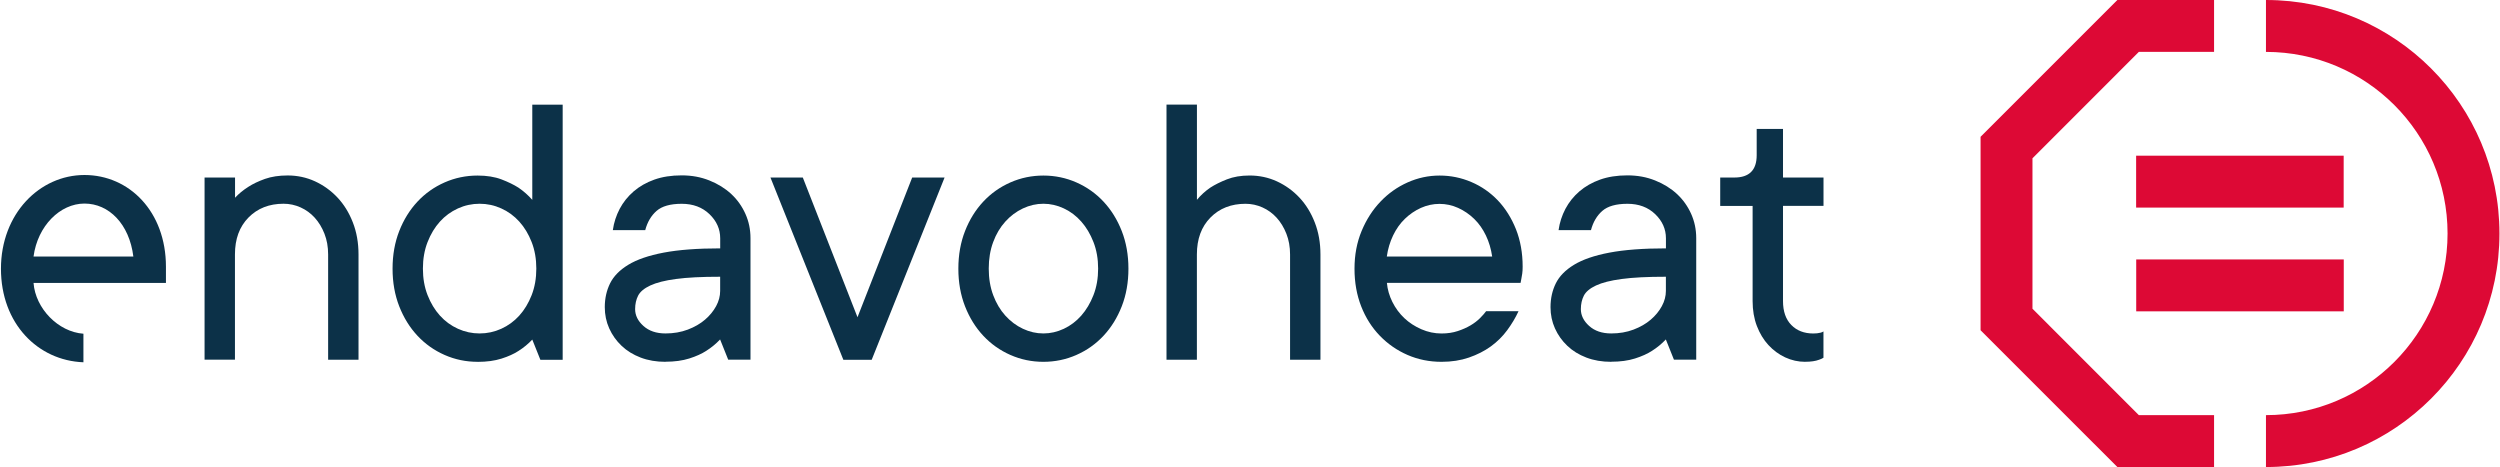 <?xml version="1.0" encoding="UTF-8"?><svg id="Ebene_1" xmlns="http://www.w3.org/2000/svg" viewBox="0 0 546.03 102.05" width="546" height="102"><defs><style>.cls-1{fill:#dd0935;}.cls-1,.cls-2{stroke-width:0px;}.cls-2{fill:#0c3148;}</style></defs><rect class="cls-1" x="466.64" y="34.02" width="45.35" height="11.34"/><rect class="cls-1" x="466.66" y="56.69" width="45.35" height="11.34"/><polygon class="cls-1" points="467.23 11.34 483.67 11.34 483.67 0 462.54 0 432.65 29.89 432.65 72.16 462.54 102.05 483.67 102.05 483.67 90.71 467.23 90.71 443.99 67.46 443.99 34.59 467.23 11.34"/><path class="cls-1" d="M495.01,0v11.34c21.92,0,39.68,17.77,39.68,39.68s-17.77,39.69-39.68,39.69h0v11.34h0c28.18,0,51.02-22.84,51.02-51.02S523.19,0,495.01,0Z"/><path class="cls-2" d="M18.11,72.92c-5.52-.39-10.48-5.53-10.9-11.09h28.93s0-1.34,0-3.56c0-12.02-8.01-20.03-17.8-20.03S.09,46.7.09,58.72s8.09,20.07,18.02,20.44v-6.23ZM18.34,44.48c5.34,0,9.79,4.45,10.68,11.57H7.21c.89-6.68,5.79-11.57,11.13-11.57Z"/><path class="cls-2" d="M44.59,38.79h6.65v4.42c.81-.88,1.79-1.68,2.91-2.39,1-.65,2.21-1.22,3.63-1.73,1.42-.5,3.07-.75,4.96-.75,2.12,0,4.12.43,5.97,1.28,1.86.86,3.5,2.04,4.91,3.54s2.54,3.32,3.36,5.44c.83,2.12,1.24,4.46,1.24,6.99v23.01h-6.64v-23.01c0-1.65-.27-3.16-.8-4.51-.53-1.36-1.24-2.52-2.12-3.5-.88-.97-1.92-1.73-3.1-2.26-1.18-.53-2.42-.8-3.72-.8-3.13,0-5.68,1-7.66,3.01-1.98,2.01-2.96,4.69-2.96,8.05v23.01h-6.64v-39.83Z"/><path class="cls-2" d="M104.24,79.06c-2.54,0-4.94-.5-7.21-1.5-2.27-1-4.25-2.4-5.93-4.2-1.68-1.8-3.01-3.94-3.98-6.42-.97-2.48-1.46-5.22-1.46-8.23s.49-5.75,1.46-8.23c.97-2.48,2.3-4.62,3.98-6.42,1.68-1.8,3.66-3.2,5.93-4.2,2.27-1,4.68-1.5,7.21-1.5,2,0,3.75.28,5.22.84,1.47.56,2.71,1.17,3.72,1.81,1.12.77,2.12,1.65,3.01,2.66v-20.8h6.64v55.75h-4.87l-1.77-4.42c-.88.94-1.89,1.77-3.01,2.48-1,.65-2.24,1.21-3.72,1.68-1.48.47-3.22.71-5.22.71ZM104.68,72.86c1.65,0,3.23-.34,4.73-1.02,1.5-.68,2.82-1.64,3.94-2.88,1.12-1.24,2.02-2.73,2.7-4.47.68-1.74,1.02-3.67,1.02-5.8s-.34-4.06-1.02-5.8c-.68-1.74-1.58-3.23-2.7-4.47-1.12-1.24-2.43-2.2-3.94-2.88-1.5-.68-3.08-1.02-4.73-1.02s-3.23.34-4.73,1.02c-1.5.68-2.82,1.64-3.94,2.88-1.12,1.24-2.02,2.73-2.7,4.47-.68,1.74-1.02,3.67-1.02,5.8s.34,4.06,1.02,5.8c.68,1.74,1.58,3.23,2.7,4.47,1.12,1.24,2.43,2.2,3.94,2.88,1.5.68,3.08,1.02,4.73,1.02Z"/><path class="cls-2" d="M145.3,79.06c-2.01,0-3.82-.31-5.44-.93-1.62-.62-3.01-1.47-4.16-2.57-1.15-1.09-2.05-2.36-2.7-3.8-.65-1.45-.97-2.99-.97-4.65,0-1.89.38-3.61,1.15-5.18.77-1.56,2.09-2.92,3.98-4.07,1.89-1.15,4.47-2.04,7.74-2.66s7.39-.93,12.35-.93v-2.21c0-2-.78-3.76-2.35-5.27-1.56-1.5-3.58-2.26-6.06-2.26s-4.31.52-5.49,1.55c-1.18,1.03-2.01,2.43-2.48,4.2h-7.08c.23-1.65.74-3.2,1.5-4.65.77-1.45,1.78-2.71,3.05-3.81,1.27-1.09,2.77-1.95,4.51-2.57,1.74-.62,3.73-.93,5.97-.93s4.2.37,6.06,1.11c1.86.74,3.45,1.73,4.78,2.96s2.36,2.69,3.1,4.34c.74,1.65,1.11,3.42,1.11,5.31v26.55h-4.87l-1.77-4.42c-.88.94-1.89,1.77-3.01,2.48-1,.65-2.24,1.21-3.72,1.68s-3.22.71-5.22.71ZM145.3,72.86c1.77,0,3.39-.28,4.87-.84,1.47-.56,2.73-1.28,3.76-2.17,1.03-.88,1.84-1.87,2.43-2.96.59-1.09.88-2.2.88-3.32v-3.1c-4.01,0-7.23.16-9.65.49-2.42.32-4.29.8-5.62,1.42-1.33.62-2.21,1.36-2.65,2.21-.44.86-.66,1.84-.66,2.96,0,1.36.6,2.58,1.81,3.67,1.21,1.09,2.82,1.64,4.82,1.64Z"/><path class="cls-2" d="M168.22,38.79h7.08l11.95,30.53,11.95-30.53h7.08l-15.93,39.83h-6.19l-15.93-39.83Z"/><path class="cls-2" d="M227.87,79.06c-2.54,0-4.94-.5-7.21-1.5-2.27-1-4.25-2.4-5.93-4.2-1.68-1.8-3.01-3.94-3.98-6.42-.97-2.48-1.46-5.22-1.46-8.23s.49-5.75,1.46-8.23c.97-2.48,2.3-4.62,3.98-6.42,1.68-1.8,3.66-3.2,5.93-4.2,2.27-1,4.68-1.5,7.21-1.5s4.94.5,7.21,1.5c2.27,1,4.25,2.4,5.93,4.2,1.68,1.8,3.01,3.94,3.98,6.42.97,2.48,1.46,5.22,1.46,8.23s-.49,5.75-1.46,8.23c-.97,2.48-2.3,4.62-3.98,6.42-1.68,1.8-3.66,3.2-5.93,4.2-2.27,1-4.68,1.5-7.21,1.5ZM227.87,72.86c1.53,0,3.02-.34,4.47-1.02,1.45-.68,2.71-1.64,3.81-2.88,1.09-1.24,1.98-2.73,2.66-4.47.68-1.74,1.02-3.67,1.02-5.8s-.34-4.06-1.02-5.8c-.68-1.74-1.56-3.23-2.66-4.47-1.09-1.24-2.36-2.2-3.81-2.88-1.45-.68-2.94-1.02-4.47-1.02s-3.02.34-4.47,1.02c-1.45.68-2.73,1.64-3.85,2.88-1.12,1.24-2.01,2.73-2.65,4.47-.65,1.74-.97,3.67-.97,5.8s.32,4.06.97,5.8c.65,1.74,1.53,3.23,2.65,4.47,1.12,1.24,2.4,2.2,3.85,2.88,1.45.68,2.93,1.02,4.47,1.02Z"/><path class="cls-2" d="M254.78,22.86h6.64v20.8c.83-1,1.8-1.89,2.92-2.66,1-.65,2.21-1.25,3.63-1.81,1.42-.56,3.07-.84,4.96-.84,2.12,0,4.12.43,5.97,1.28,1.86.86,3.5,2.04,4.91,3.54s2.54,3.32,3.36,5.44c.83,2.12,1.24,4.46,1.24,6.99v23.01h-6.64v-23.01c0-1.65-.27-3.16-.8-4.51-.53-1.36-1.24-2.52-2.12-3.5-.88-.97-1.92-1.73-3.1-2.26-1.18-.53-2.42-.8-3.72-.8-3.13,0-5.68,1-7.66,3.01-1.98,2.01-2.96,4.69-2.96,8.05v23.01h-6.64V22.86Z"/><path class="cls-2" d="M314.87,79.06c-2.66,0-5.13-.5-7.43-1.5-2.3-1-4.32-2.4-6.06-4.2-1.74-1.8-3.1-3.94-4.07-6.42-.97-2.48-1.46-5.22-1.46-8.23s.52-5.75,1.55-8.23c1.03-2.48,2.4-4.62,4.12-6.42,1.71-1.8,3.69-3.2,5.93-4.2,2.24-1,4.57-1.5,6.99-1.5s4.73.47,6.95,1.42c2.21.94,4.14,2.29,5.8,4.03,1.65,1.74,2.96,3.84,3.94,6.28.97,2.45,1.46,5.18,1.46,8.19,0,.59-.03,1.09-.09,1.5-.06.41-.12.77-.18,1.06-.06.35-.12.68-.18.97h-29.21c.12,1.42.52,2.8,1.19,4.16.68,1.36,1.55,2.54,2.61,3.54,1.06,1,2.3,1.81,3.72,2.43s2.89.93,4.42.93c1.3,0,2.48-.18,3.54-.53,1.06-.35,1.99-.77,2.79-1.24.8-.47,1.47-.99,2.04-1.55s1.02-1.08,1.37-1.55h7.08c-.65,1.42-1.48,2.8-2.48,4.16-1,1.36-2.2,2.54-3.58,3.54-1.39,1-2.98,1.81-4.78,2.43-1.8.62-3.79.93-5.97.93ZM325.93,56.05c-.24-1.65-.69-3.19-1.37-4.6-.68-1.42-1.53-2.62-2.57-3.63-1.03-1-2.2-1.8-3.5-2.39-1.3-.59-2.66-.88-4.07-.88s-2.77.3-4.07.88c-1.3.59-2.46,1.39-3.5,2.39-1.03,1-1.89,2.21-2.57,3.63-.68,1.42-1.14,2.95-1.37,4.6h23.01Z"/><path class="cls-2" d="M351.95,79.06c-2.01,0-3.82-.31-5.44-.93-1.62-.62-3.01-1.47-4.16-2.57-1.15-1.09-2.05-2.36-2.7-3.8-.65-1.45-.97-2.99-.97-4.65,0-1.89.38-3.61,1.15-5.18.77-1.56,2.09-2.92,3.98-4.07,1.89-1.15,4.47-2.04,7.74-2.66s7.39-.93,12.35-.93v-2.21c0-2-.78-3.76-2.35-5.27-1.56-1.5-3.58-2.26-6.06-2.26s-4.31.52-5.49,1.55c-1.18,1.03-2.01,2.43-2.48,4.2h-7.08c.23-1.65.74-3.2,1.5-4.65.77-1.45,1.78-2.71,3.05-3.81,1.27-1.09,2.77-1.95,4.51-2.57,1.74-.62,3.73-.93,5.97-.93s4.2.37,6.06,1.11c1.86.74,3.45,1.73,4.78,2.96s2.36,2.69,3.1,4.34c.74,1.65,1.11,3.42,1.11,5.31v26.55h-4.87l-1.77-4.42c-.88.94-1.89,1.77-3.01,2.48-1,.65-2.24,1.21-3.72,1.68s-3.22.71-5.22.71ZM351.95,72.86c1.77,0,3.39-.28,4.87-.84,1.47-.56,2.73-1.28,3.76-2.17,1.03-.88,1.84-1.87,2.43-2.96.59-1.09.88-2.2.88-3.32v-3.1c-4.01,0-7.23.16-9.65.49-2.42.32-4.29.8-5.62,1.42-1.33.62-2.21,1.36-2.65,2.21-.44.86-.66,1.84-.66,2.96,0,1.36.6,2.58,1.81,3.67,1.21,1.09,2.82,1.64,4.82,1.64Z"/><path class="cls-2" d="M394.34,79.06c-1.54,0-3-.33-4.38-.97-1.39-.65-2.61-1.55-3.67-2.7-1.06-1.15-1.9-2.54-2.52-4.16-.62-1.62-.93-3.44-.93-5.44v-20.8h-7.08v-6.2h3.1c3.24,0,4.87-1.62,4.87-4.87v-5.75h5.75v10.62h8.85v6.2h-8.85v20.8c0,2.24.6,3.98,1.81,5.22,1.21,1.24,2.82,1.86,4.82,1.86.59,0,1.12-.06,1.59-.18.24-.06.44-.15.62-.27v5.75c-.3.18-.62.33-.97.44-.77.29-1.77.44-3.01.44Z"/></svg>